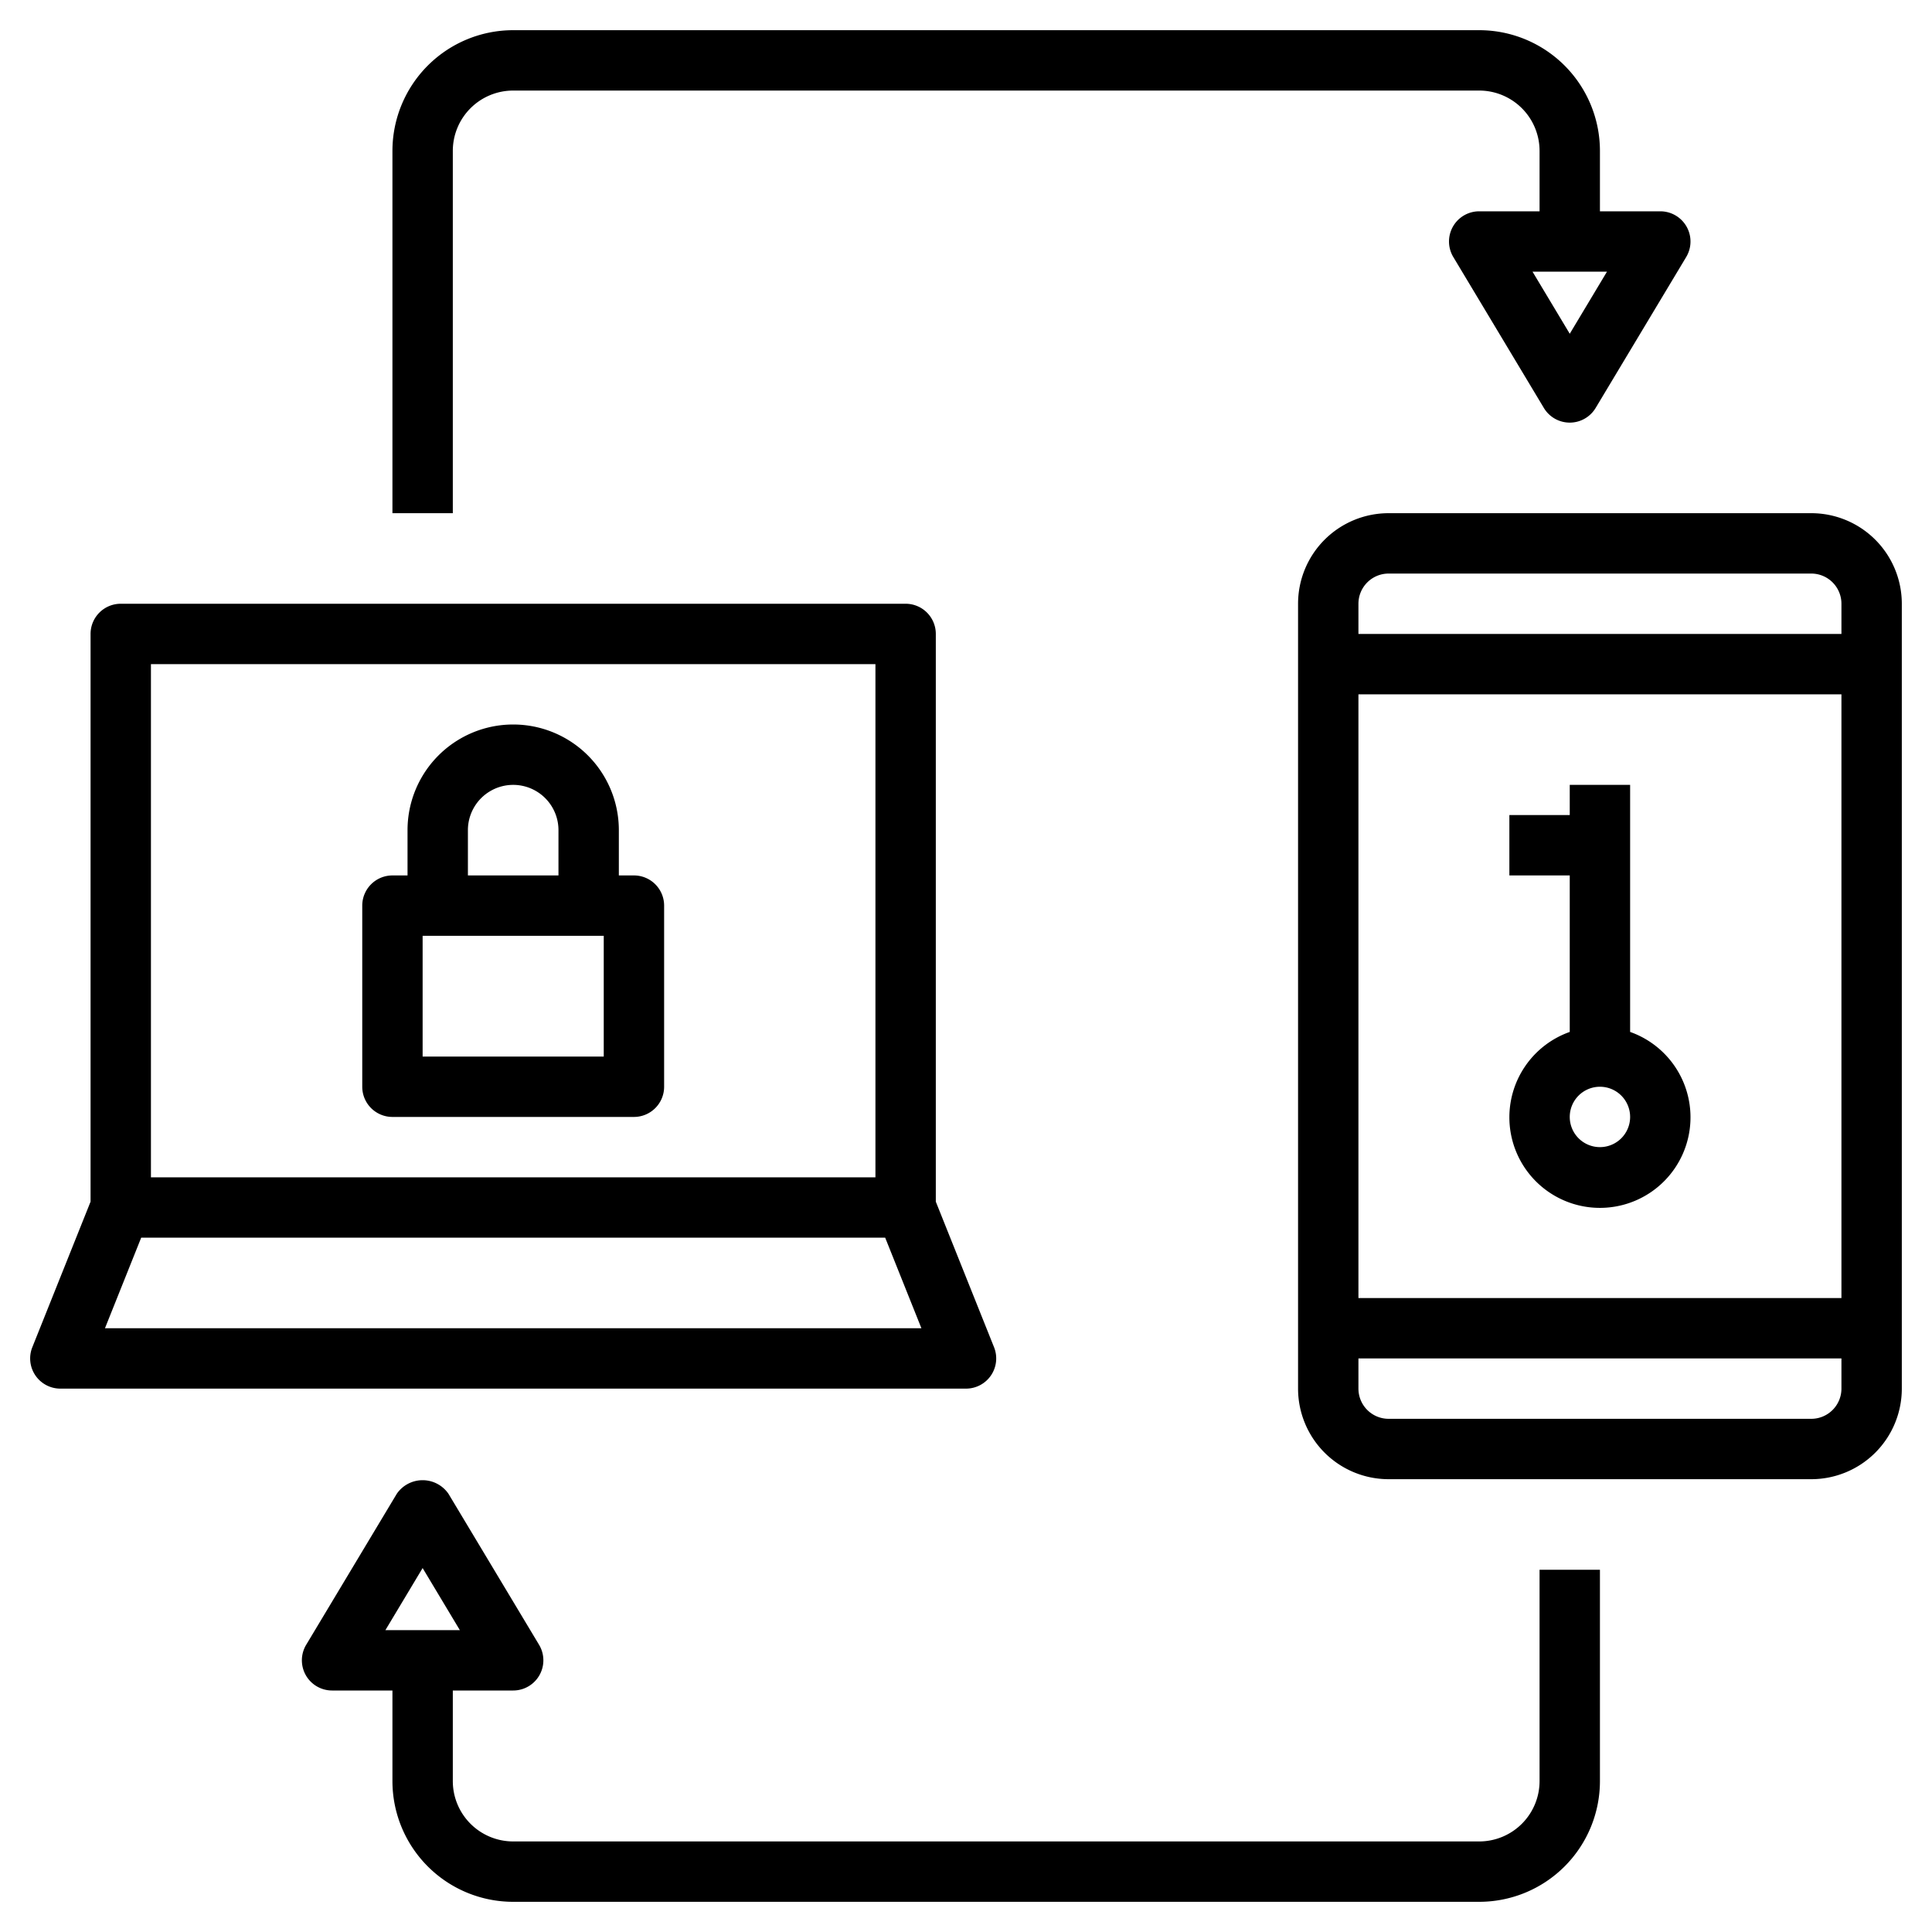 <?xml version="1.0" encoding="UTF-8"?> <svg xmlns="http://www.w3.org/2000/svg" id="Layer_1" data-name="Layer 1" viewBox="0 0 64 64" width="512" height="512"><path d="M60,17H46a3,3,0,0,0-3,3V46a3,3,0,0,0,3,3H60a3,3,0,0,0,3-3V20A3,3,0,0,0,60,17Zm1,29a1,1,0,0,1-1,1H46a1,1,0,0,1-1-1V45H61Zm0-3H45V23H61Zm0-22H45V20a1,1,0,0,1,1-1H60a1,1,0,0,1,1,1Z"></path><path d="M31,39.807V21a1,1,0,0,0-1-1H4a1,1,0,0,0-1,1V39.807L1.071,44.628A1,1,0,0,0,2,46H32a1,1,0,0,0,.929-1.372ZM5,22H29V39H5ZM3.477,44l1.2-3H29.323l1.2,3Z"></path><path d="M49,7a1,1,0,0,0-.857,1.515l3,5a1,1,0,0,0,1.714,0l3-5A1,1,0,0,0,55,7H53V5a4,4,0,0,0-4-4H17a4,4,0,0,0-4,4V17h2V5a2,2,0,0,1,2-2H49a2,2,0,0,1,2,2V7Zm4.233,2L52,11.056,50.767,9Z"></path><path d="M51,59a2,2,0,0,1-2,2H17a2,2,0,0,1-2-2V56h2a1,1,0,0,0,.857-1.515l-3-5a1.039,1.039,0,0,0-1.714,0l-3,5A1,1,0,0,0,11,56h2v3a4,4,0,0,0,4,4H49a4,4,0,0,0,4-4V52H51ZM12.767,54,14,51.944,15.233,54Z"></path><path d="M21,29h-.5V27.5a3.5,3.5,0,0,0-7,0V29H13a1,1,0,0,0-1,1v6a1,1,0,0,0,1,1h8a1,1,0,0,0,1-1V30A1,1,0,0,0,21,29Zm-5.5-1.5a1.5,1.5,0,0,1,3,0V29h-3ZM20,35H14V31h6Z"></path><path d="M50,37a3,3,0,1,0,4-2.816V26H52v1H50v2h2v5.184A3,3,0,0,0,50,37Zm3-1a1,1,0,1,1-1,1A1,1,0,0,1,53,36Z"></path></svg> 